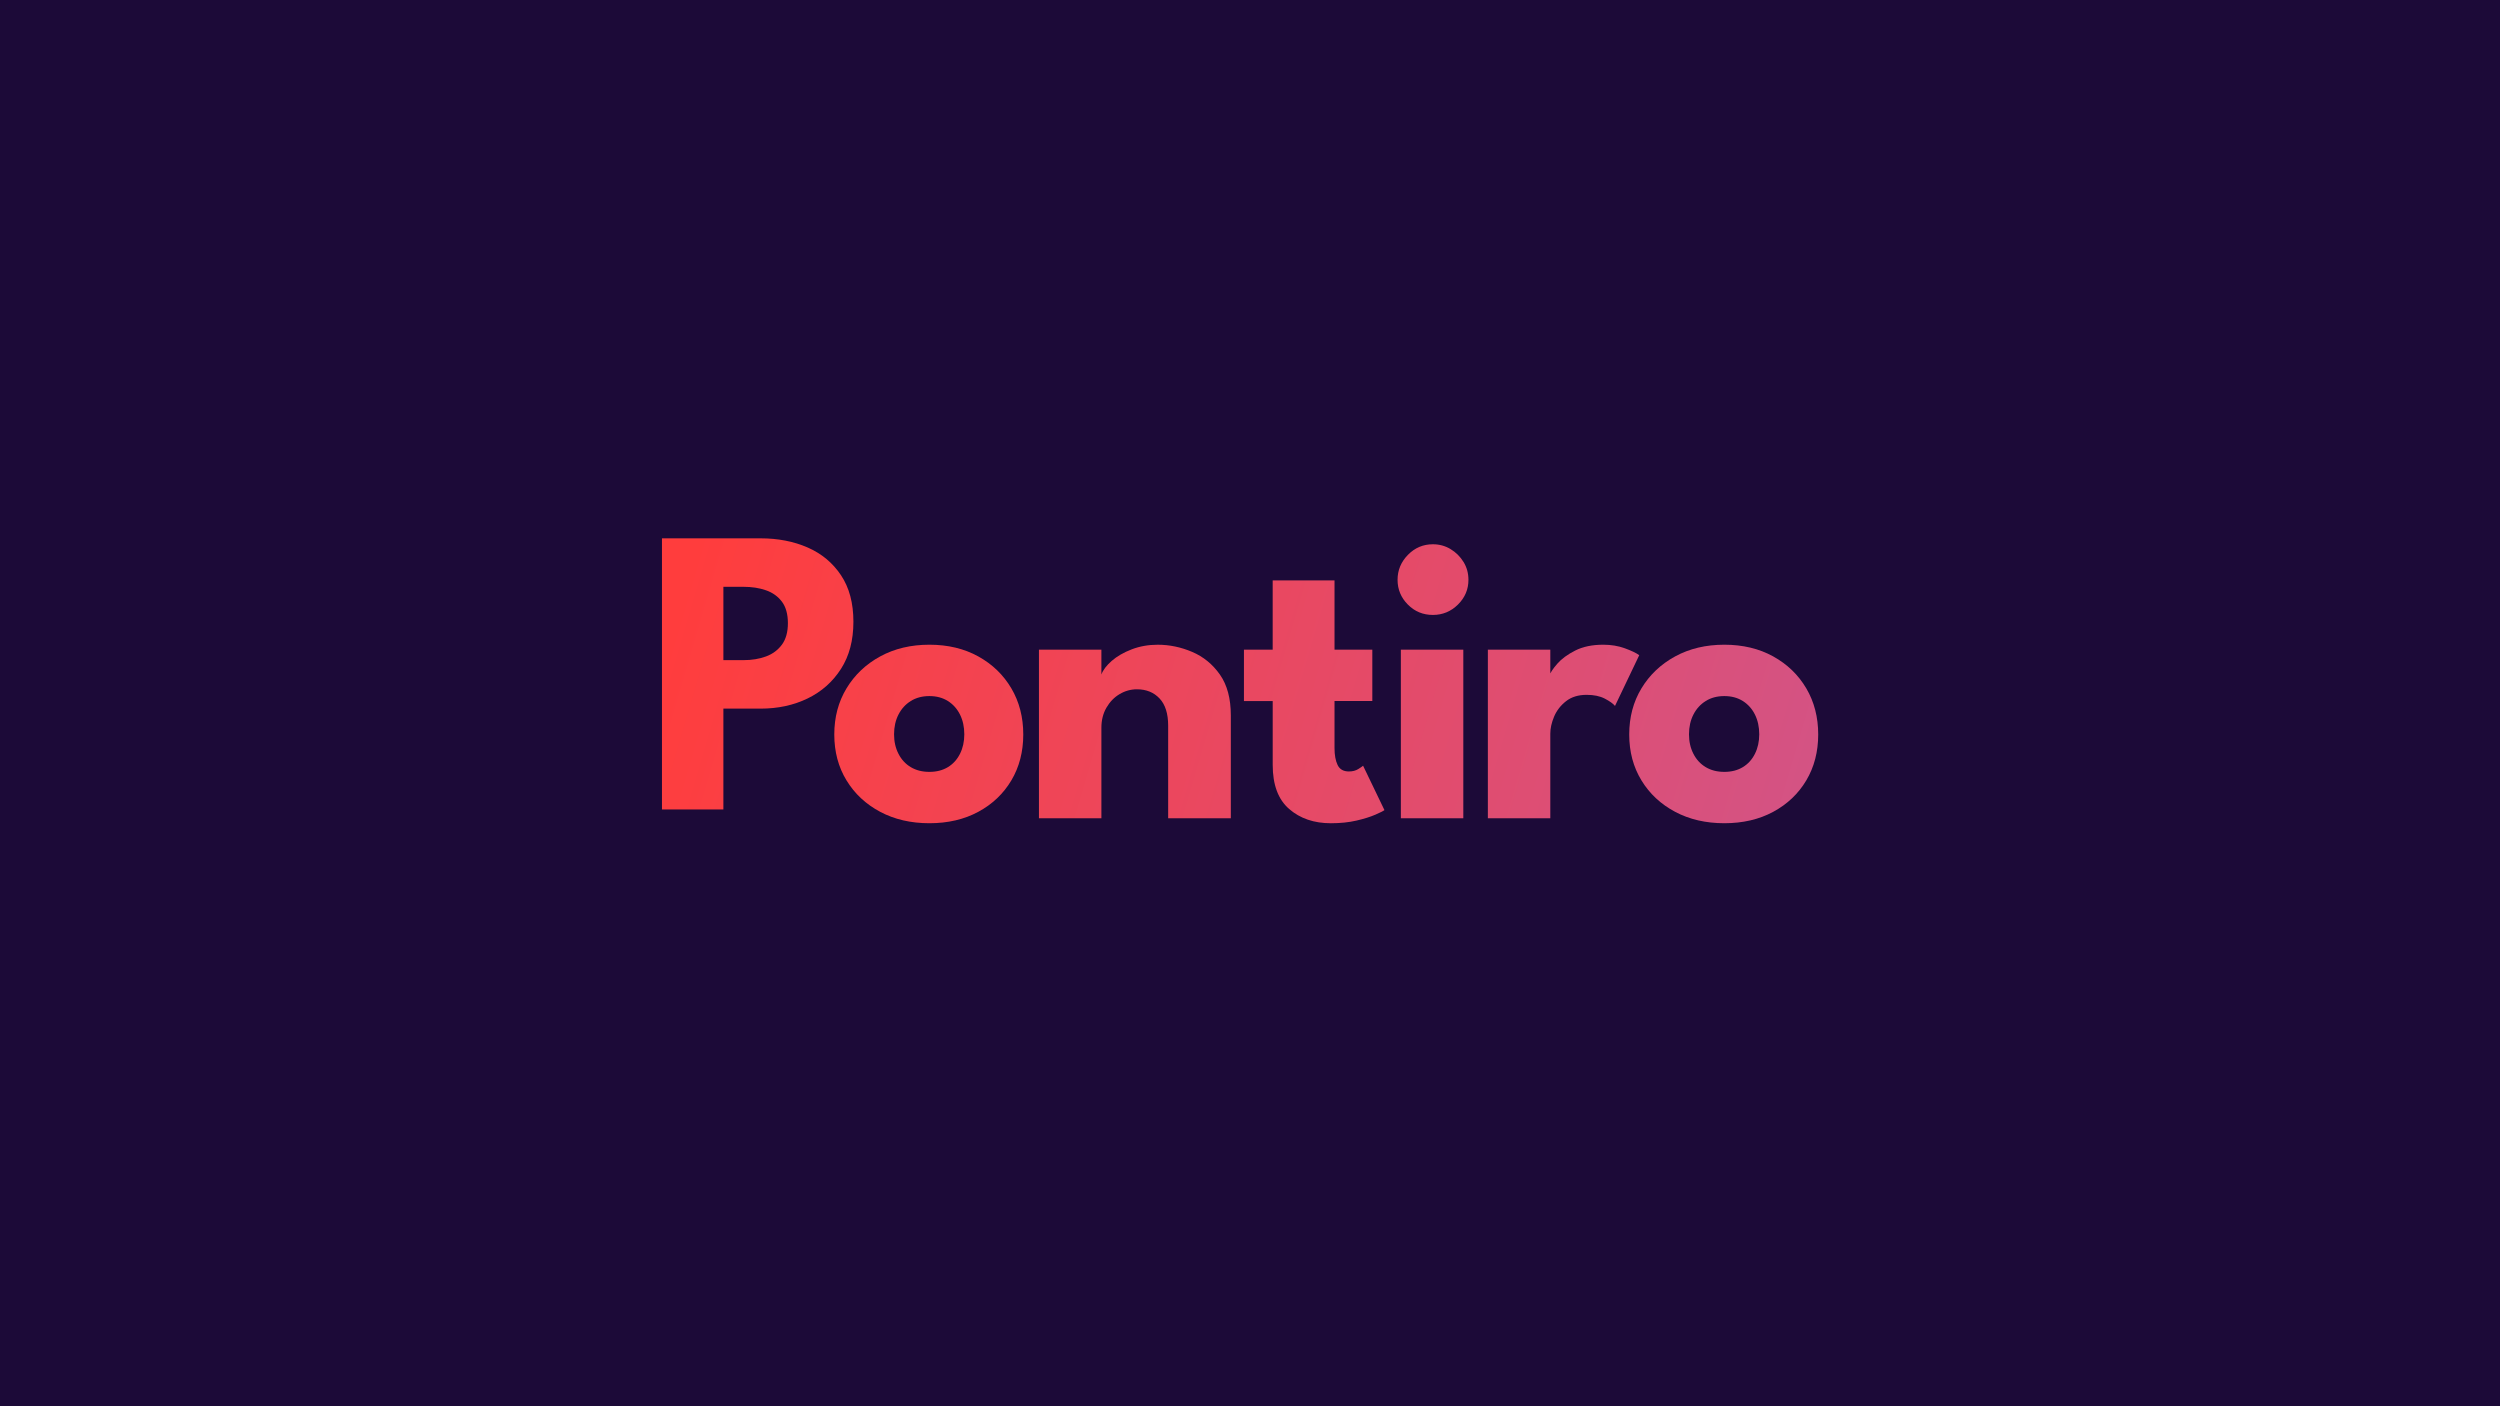 <?xml version="1.0" encoding="UTF-8"?>
<svg id="Layer_1" data-name="Layer 1" xmlns="http://www.w3.org/2000/svg" xmlns:xlink="http://www.w3.org/1999/xlink" viewBox="0 0 1920 1080">
  <defs>
    <style>
      .cls-1 {
        fill: none;
      }

      .cls-2 {
        fill: url(#linear-gradient-7);
      }

      .cls-3 {
        fill: url(#linear-gradient-5);
      }

      .cls-4 {
        fill: url(#linear-gradient-6);
      }

      .cls-5 {
        fill: url(#linear-gradient-4);
      }

      .cls-6 {
        fill: url(#linear-gradient-3);
      }

      .cls-7 {
        fill: url(#linear-gradient-2);
      }

      .cls-8 {
        fill: url(#linear-gradient);
      }

      .cls-9 {
        fill: #1c0a38;
      }
    </style>
    <linearGradient id="linear-gradient" x1="1654.52" y1="839.29" x2="509.3" y2="503.86" gradientUnits="userSpaceOnUse">
      <stop offset="0" stop-color="#c45b9e"/>
      <stop offset="1" stop-color="#ff3d3d"/>
    </linearGradient>
    <linearGradient id="linear-gradient-2" x1="1665.67" y1="801.22" x2="520.45" y2="465.79" xlink:href="#linear-gradient"/>
    <linearGradient id="linear-gradient-3" x1="1685.33" y1="734.1" x2="540.1" y2="398.67" xlink:href="#linear-gradient"/>
    <linearGradient id="linear-gradient-4" x1="1695.19" y1="700.44" x2="549.96" y2="365.01" xlink:href="#linear-gradient"/>
    <linearGradient id="linear-gradient-5" x1="1692.73" y1="708.83" x2="547.51" y2="373.4" xlink:href="#linear-gradient"/>
    <linearGradient id="linear-gradient-6" x1="1702.75" y1="674.6" x2="557.53" y2="339.17" xlink:href="#linear-gradient"/>
    <linearGradient id="linear-gradient-7" x1="1654.31" y1="840" x2="509.09" y2="504.56" xlink:href="#linear-gradient"/>
  </defs>
  <rect class="cls-9" x="-37.59" y="-12.86" width="1987.19" height="1122.74"/>
  <path class="cls-8" d="M713.77,632.24c-14.2,0-26.79-2.92-37.78-8.76-10.99-5.84-19.62-13.88-25.87-24.14-6.26-10.25-9.39-22.01-9.39-35.26s3.13-25.06,9.39-35.42c6.26-10.36,14.88-18.54,25.87-24.53,10.99-5.99,23.58-8.99,37.78-8.99s26.71,3,37.55,8.99c10.83,6,19.3,14.17,25.4,24.53,6.1,10.36,9.15,22.17,9.15,35.42s-3.05,25-9.15,35.26c-6.1,10.25-14.57,18.3-25.4,24.14-10.83,5.84-23.35,8.76-37.55,8.76ZM713.77,592.8c5.47,0,10.2-1.21,14.2-3.63,4-2.42,7.1-5.84,9.31-10.25,2.21-4.42,3.31-9.41,3.31-14.99s-1.1-10.73-3.31-15.14c-2.21-4.42-5.31-7.89-9.31-10.41-4-2.52-8.73-3.79-14.2-3.79s-10.23,1.26-14.28,3.79c-4.05,2.52-7.21,6-9.46,10.41-2.26,4.42-3.39,9.47-3.39,15.14s1.13,10.57,3.39,14.99c2.26,4.42,5.42,7.84,9.46,10.25,4.05,2.42,8.81,3.63,14.28,3.63Z"/>
  <path class="cls-7" d="M889.11,495.15c9.04,0,17.88,1.84,26.5,5.52,8.62,3.68,15.72,9.49,21.3,17.43,5.57,7.94,8.36,18.38,8.36,31.31v79.04h-48.12v-71.15c0-9.25-2.21-16.22-6.63-20.9-4.42-4.68-10.2-7.02-17.35-7.02-4.73,0-9.18,1.24-13.33,3.71-4.16,2.47-7.52,5.94-10.1,10.41-2.58,4.47-3.87,9.6-3.87,15.38v69.57h-47.96v-129.52h47.96v19.09c1.26-3.47,3.92-6.97,7.97-10.49,4.05-3.52,9.15-6.47,15.3-8.83s12.8-3.55,19.96-3.55Z"/>
  <path class="cls-6" d="M955.33,498.93h22.09v-53.16h47.49v53.16h29.03v39.44h-29.03v36.13c0,5.36.79,9.7,2.37,13.01,1.58,3.31,4.47,4.97,8.68,4.97,2.84,0,5.26-.63,7.26-1.89,2-1.26,3.21-2.1,3.63-2.52l16.41,34.08c-.74.63-3.02,1.79-6.86,3.47-3.84,1.68-8.7,3.21-14.59,4.58-5.89,1.37-12.46,2.05-19.72,2.05-12.94,0-23.61-3.66-32.03-10.96-8.42-7.31-12.62-18.59-12.62-33.84v-49.06h-22.09v-39.44Z"/>
  <path class="cls-5" d="M1100.47,472.27c-7.57,0-13.99-2.65-19.25-7.97-5.26-5.31-7.89-11.65-7.89-19.01s2.66-13.75,7.97-19.17c5.31-5.42,11.7-8.12,19.17-8.12,4.94,0,9.47,1.24,13.57,3.71,4.1,2.47,7.41,5.76,9.94,9.86s3.79,8.68,3.79,13.72c0,7.36-2.68,13.7-8.05,19.01-5.36,5.31-11.78,7.97-19.25,7.97ZM1075.86,628.45v-129.52h47.96v129.52h-47.96Z"/>
  <path class="cls-3" d="M1190.64,628.45h-47.96v-129.52h47.96v20.04h-.79c.84-2.42,2.89-5.49,6.15-9.23,3.26-3.73,7.83-7.1,13.73-10.1,5.89-3,13.09-4.5,21.61-4.5,6,0,11.52.92,16.56,2.76,5.05,1.84,8.73,3.6,11.04,5.29l-18.62,38.97c-1.47-1.79-4.08-3.65-7.81-5.6-3.73-1.95-8.39-2.92-13.96-2.92-6.42,0-11.7,1.63-15.85,4.89-4.16,3.26-7.21,7.21-9.15,11.83-1.95,4.63-2.92,8.99-2.92,13.09v65Z"/>
  <path class="cls-4" d="M1324.28,632.24c-14.2,0-26.79-2.92-37.78-8.76-10.99-5.84-19.62-13.88-25.87-24.14-6.26-10.25-9.39-22.01-9.39-35.26s3.13-25.06,9.39-35.42c6.26-10.36,14.88-18.54,25.87-24.53,10.99-5.99,23.58-8.99,37.78-8.99s26.71,3,37.55,8.99c10.83,6,19.3,14.17,25.4,24.53,6.1,10.36,9.15,22.17,9.15,35.42s-3.05,25-9.15,35.26c-6.1,10.25-14.57,18.3-25.4,24.14-10.83,5.84-23.35,8.76-37.55,8.76ZM1324.28,592.8c5.47,0,10.2-1.21,14.2-3.63,4-2.42,7.1-5.84,9.31-10.25,2.21-4.42,3.31-9.41,3.31-14.99s-1.1-10.73-3.31-15.14c-2.21-4.42-5.31-7.89-9.31-10.41-4-2.52-8.73-3.79-14.2-3.79s-10.23,1.26-14.28,3.79c-4.05,2.52-7.21,6-9.46,10.41-2.26,4.42-3.39,9.47-3.39,15.14s1.13,10.57,3.39,14.99c2.26,4.42,5.42,7.84,9.46,10.25,4.05,2.42,8.81,3.63,14.28,3.63Z"/>
  <path class="cls-2" d="M508.39,413.44h75.72c13.36,0,25.4,2.34,36.13,7.02,10.73,4.68,19.27,11.78,25.64,21.3,6.36,9.52,9.54,21.43,9.54,35.73s-3.18,26.27-9.54,36.21c-6.36,9.94-14.91,17.51-25.64,22.72s-22.77,7.81-36.13,7.81h-28.55v77.46h-47.17v-208.24ZM555.56,506.99h15.46c6.41,0,12.17-.95,17.27-2.84,5.1-1.89,9.17-4.92,12.23-9.07,3.05-4.15,4.58-9.65,4.58-16.49s-1.53-12.44-4.58-16.49c-3.05-4.05-7.13-6.97-12.23-8.75-5.1-1.79-10.86-2.68-17.27-2.68h-15.46v56.32Z"/>
  <polygon class="cls-1" points="1396.84 123.49 707.3 123.49 709.05 -393.53 1398.58 -393.53 1396.84 123.49"/>
  <polygon class="cls-1" points="1396.84 1272.1 707.3 1272.1 709.05 755.08 1398.58 755.08 1396.84 1272.1"/>
</svg>